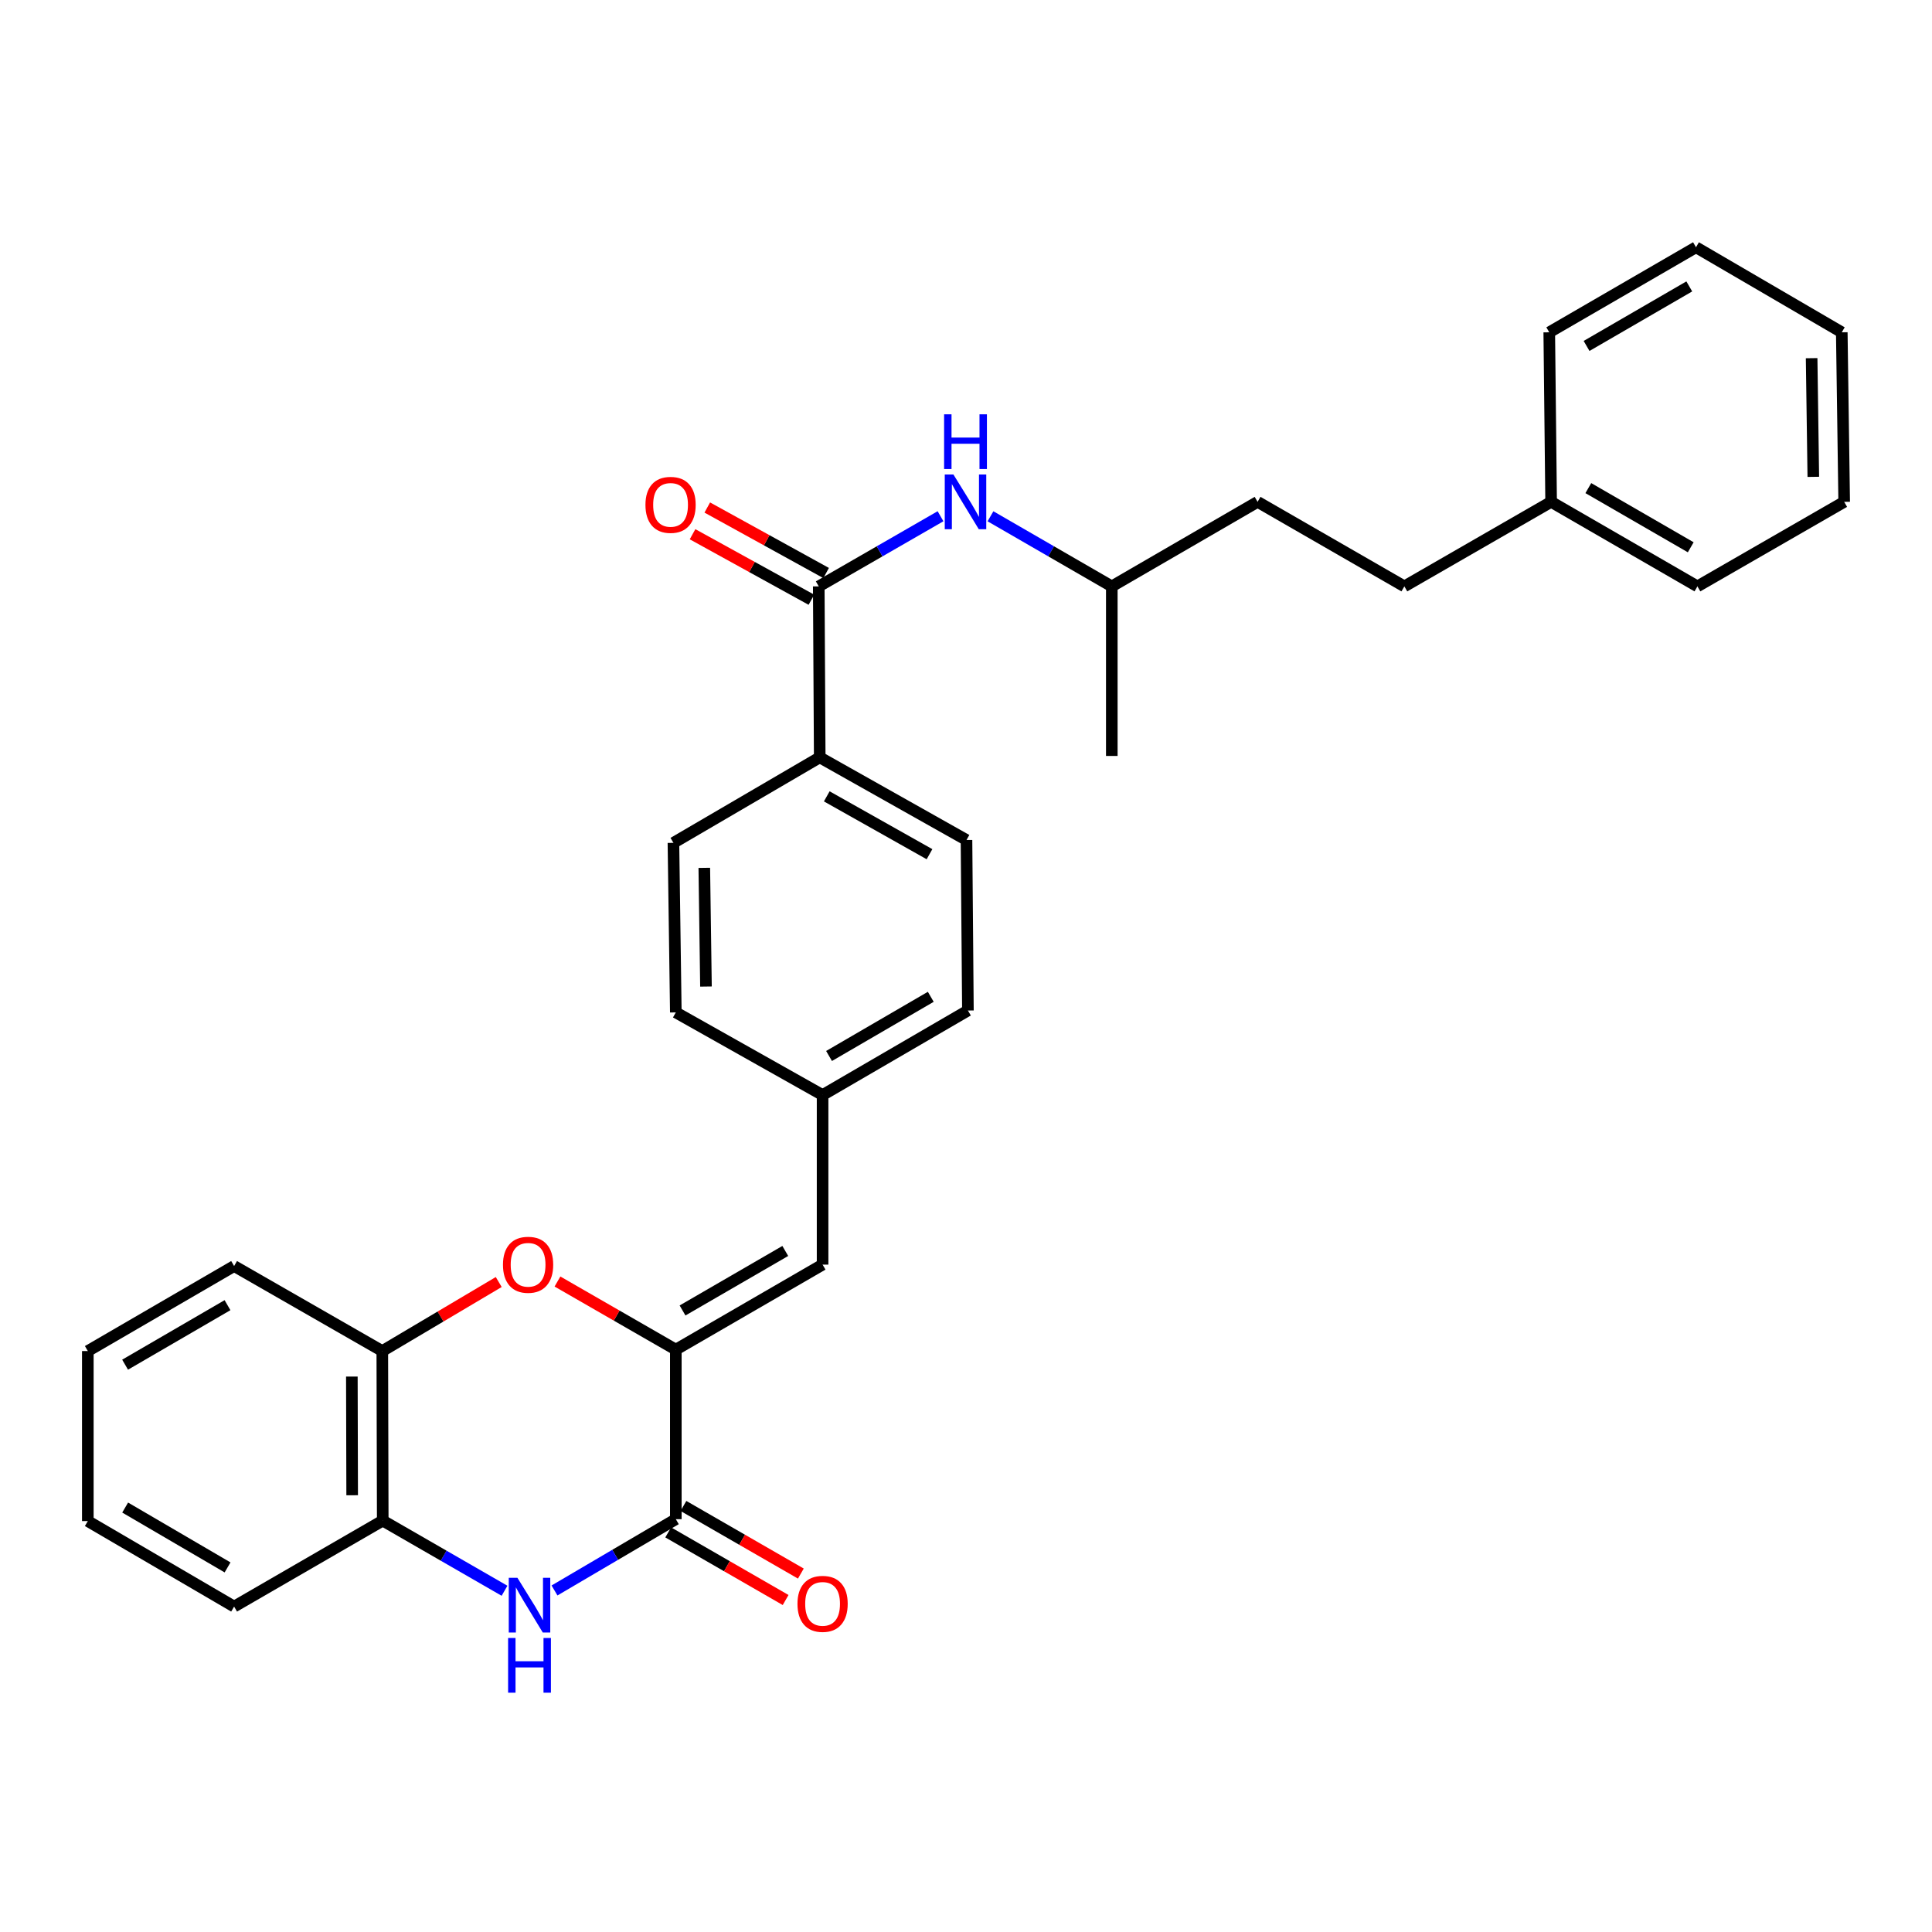 <?xml version='1.0' encoding='iso-8859-1'?>
<svg version='1.1' baseProfile='full'
              xmlns='http://www.w3.org/2000/svg'
                      xmlns:rdkit='http://www.rdkit.org/xml'
                      xmlns:xlink='http://www.w3.org/1999/xlink'
                  xml:space='preserve'
width='1000px' height='1000px' viewBox='0 0 1000 1000'>
<!-- END OF HEADER -->
<rect style='opacity:1.0;fill:#FFFFFF;stroke:none' width='1000' height='1000' x='0' y='0'> </rect>
<path class='bond-0' d='M 349.804,698.565 L 349.804,786.324' style='fill:none;fill-rule:evenodd;stroke:#000000;stroke-width:6px;stroke-linecap:butt;stroke-linejoin:miter;stroke-opacity:1' />
<path class='bond-2' d='M 349.804,698.565 L 319.173,680.938' style='fill:none;fill-rule:evenodd;stroke:#000000;stroke-width:6px;stroke-linecap:butt;stroke-linejoin:miter;stroke-opacity:1' />
<path class='bond-2' d='M 319.173,680.938 L 288.543,663.312' style='fill:none;fill-rule:evenodd;stroke:#FF0000;stroke-width:6px;stroke-linecap:butt;stroke-linejoin:miter;stroke-opacity:1' />
<path class='bond-4' d='M 349.804,698.565 L 425.771,654.562' style='fill:none;fill-rule:evenodd;stroke:#000000;stroke-width:6px;stroke-linecap:butt;stroke-linejoin:miter;stroke-opacity:1' />
<path class='bond-4' d='M 353.283,678.298 L 406.46,647.496' style='fill:none;fill-rule:evenodd;stroke:#000000;stroke-width:6px;stroke-linecap:butt;stroke-linejoin:miter;stroke-opacity:1' />
<path class='bond-1' d='M 349.804,786.324 L 318.407,804.774' style='fill:none;fill-rule:evenodd;stroke:#000000;stroke-width:6px;stroke-linecap:butt;stroke-linejoin:miter;stroke-opacity:1' />
<path class='bond-1' d='M 318.407,804.774 L 287.01,823.225' style='fill:none;fill-rule:evenodd;stroke:#0000FF;stroke-width:6px;stroke-linecap:butt;stroke-linejoin:miter;stroke-opacity:1' />
<path class='bond-9' d='M 345.863,793.167 L 376.251,810.667' style='fill:none;fill-rule:evenodd;stroke:#000000;stroke-width:6px;stroke-linecap:butt;stroke-linejoin:miter;stroke-opacity:1' />
<path class='bond-9' d='M 376.251,810.667 L 406.638,828.166' style='fill:none;fill-rule:evenodd;stroke:#FF0000;stroke-width:6px;stroke-linecap:butt;stroke-linejoin:miter;stroke-opacity:1' />
<path class='bond-9' d='M 353.745,779.481 L 384.132,796.98' style='fill:none;fill-rule:evenodd;stroke:#000000;stroke-width:6px;stroke-linecap:butt;stroke-linejoin:miter;stroke-opacity:1' />
<path class='bond-9' d='M 384.132,796.98 L 414.52,814.48' style='fill:none;fill-rule:evenodd;stroke:#FF0000;stroke-width:6px;stroke-linecap:butt;stroke-linejoin:miter;stroke-opacity:1' />
<path class='bond-30' d='M 261.142,823.376 L 229.625,805.219' style='fill:none;fill-rule:evenodd;stroke:#0000FF;stroke-width:6px;stroke-linecap:butt;stroke-linejoin:miter;stroke-opacity:1' />
<path class='bond-30' d='M 229.625,805.219 L 198.107,787.061' style='fill:none;fill-rule:evenodd;stroke:#000000;stroke-width:6px;stroke-linecap:butt;stroke-linejoin:miter;stroke-opacity:1' />
<path class='bond-6' d='M 258.144,663.57 L 228.012,681.436' style='fill:none;fill-rule:evenodd;stroke:#FF0000;stroke-width:6px;stroke-linecap:butt;stroke-linejoin:miter;stroke-opacity:1' />
<path class='bond-6' d='M 228.012,681.436 L 197.879,699.302' style='fill:none;fill-rule:evenodd;stroke:#000000;stroke-width:6px;stroke-linecap:butt;stroke-linejoin:miter;stroke-opacity:1' />
<path class='bond-3' d='M 423.788,303.508 L 424.288,392.013' style='fill:none;fill-rule:evenodd;stroke:#000000;stroke-width:6px;stroke-linecap:butt;stroke-linejoin:miter;stroke-opacity:1' />
<path class='bond-7' d='M 423.788,303.508 L 455.301,285.358' style='fill:none;fill-rule:evenodd;stroke:#000000;stroke-width:6px;stroke-linecap:butt;stroke-linejoin:miter;stroke-opacity:1' />
<path class='bond-7' d='M 455.301,285.358 L 486.814,267.208' style='fill:none;fill-rule:evenodd;stroke:#0000FF;stroke-width:6px;stroke-linecap:butt;stroke-linejoin:miter;stroke-opacity:1' />
<path class='bond-10' d='M 427.599,296.592 L 396.842,279.641' style='fill:none;fill-rule:evenodd;stroke:#000000;stroke-width:6px;stroke-linecap:butt;stroke-linejoin:miter;stroke-opacity:1' />
<path class='bond-10' d='M 396.842,279.641 L 366.085,262.69' style='fill:none;fill-rule:evenodd;stroke:#FF0000;stroke-width:6px;stroke-linecap:butt;stroke-linejoin:miter;stroke-opacity:1' />
<path class='bond-10' d='M 419.976,310.424 L 389.219,293.473' style='fill:none;fill-rule:evenodd;stroke:#000000;stroke-width:6px;stroke-linecap:butt;stroke-linejoin:miter;stroke-opacity:1' />
<path class='bond-10' d='M 389.219,293.473 L 358.462,276.521' style='fill:none;fill-rule:evenodd;stroke:#FF0000;stroke-width:6px;stroke-linecap:butt;stroke-linejoin:miter;stroke-opacity:1' />
<path class='bond-11' d='M 425.771,654.562 L 425.771,566.794' style='fill:none;fill-rule:evenodd;stroke:#000000;stroke-width:6px;stroke-linecap:butt;stroke-linejoin:miter;stroke-opacity:1' />
<path class='bond-5' d='M 198.107,787.061 L 197.879,699.302' style='fill:none;fill-rule:evenodd;stroke:#000000;stroke-width:6px;stroke-linecap:butt;stroke-linejoin:miter;stroke-opacity:1' />
<path class='bond-5' d='M 182.28,773.938 L 182.12,712.507' style='fill:none;fill-rule:evenodd;stroke:#000000;stroke-width:6px;stroke-linecap:butt;stroke-linejoin:miter;stroke-opacity:1' />
<path class='bond-20' d='M 198.107,787.061 L 121.176,831.563' style='fill:none;fill-rule:evenodd;stroke:#000000;stroke-width:6px;stroke-linecap:butt;stroke-linejoin:miter;stroke-opacity:1' />
<path class='bond-21' d='M 197.879,699.302 L 121.176,655.299' style='fill:none;fill-rule:evenodd;stroke:#000000;stroke-width:6px;stroke-linecap:butt;stroke-linejoin:miter;stroke-opacity:1' />
<path class='bond-16' d='M 512.672,267.228 L 544.069,285.368' style='fill:none;fill-rule:evenodd;stroke:#0000FF;stroke-width:6px;stroke-linecap:butt;stroke-linejoin:miter;stroke-opacity:1' />
<path class='bond-16' d='M 544.069,285.368 L 575.467,303.508' style='fill:none;fill-rule:evenodd;stroke:#000000;stroke-width:6px;stroke-linecap:butt;stroke-linejoin:miter;stroke-opacity:1' />
<path class='bond-8' d='M 424.288,392.013 L 500.254,434.787' style='fill:none;fill-rule:evenodd;stroke:#000000;stroke-width:6px;stroke-linecap:butt;stroke-linejoin:miter;stroke-opacity:1' />
<path class='bond-8' d='M 427.934,412.191 L 481.111,442.133' style='fill:none;fill-rule:evenodd;stroke:#000000;stroke-width:6px;stroke-linecap:butt;stroke-linejoin:miter;stroke-opacity:1' />
<path class='bond-31' d='M 424.288,392.013 L 348.567,436.261' style='fill:none;fill-rule:evenodd;stroke:#000000;stroke-width:6px;stroke-linecap:butt;stroke-linejoin:miter;stroke-opacity:1' />
<path class='bond-14' d='M 425.771,566.794 L 349.804,524.02' style='fill:none;fill-rule:evenodd;stroke:#000000;stroke-width:6px;stroke-linecap:butt;stroke-linejoin:miter;stroke-opacity:1' />
<path class='bond-15' d='M 425.771,566.794 L 500.991,523.038' style='fill:none;fill-rule:evenodd;stroke:#000000;stroke-width:6px;stroke-linecap:butt;stroke-linejoin:miter;stroke-opacity:1' />
<path class='bond-15' d='M 429.112,546.579 L 481.767,515.949' style='fill:none;fill-rule:evenodd;stroke:#000000;stroke-width:6px;stroke-linecap:butt;stroke-linejoin:miter;stroke-opacity:1' />
<path class='bond-12' d='M 348.567,436.261 L 349.804,524.02' style='fill:none;fill-rule:evenodd;stroke:#000000;stroke-width:6px;stroke-linecap:butt;stroke-linejoin:miter;stroke-opacity:1' />
<path class='bond-12' d='M 364.544,449.202 L 365.41,510.634' style='fill:none;fill-rule:evenodd;stroke:#000000;stroke-width:6px;stroke-linecap:butt;stroke-linejoin:miter;stroke-opacity:1' />
<path class='bond-13' d='M 500.254,434.787 L 500.991,523.038' style='fill:none;fill-rule:evenodd;stroke:#000000;stroke-width:6px;stroke-linecap:butt;stroke-linejoin:miter;stroke-opacity:1' />
<path class='bond-18' d='M 575.467,303.508 L 650.924,259.76' style='fill:none;fill-rule:evenodd;stroke:#000000;stroke-width:6px;stroke-linecap:butt;stroke-linejoin:miter;stroke-opacity:1' />
<path class='bond-24' d='M 575.467,303.508 L 575.467,391.276' style='fill:none;fill-rule:evenodd;stroke:#000000;stroke-width:6px;stroke-linecap:butt;stroke-linejoin:miter;stroke-opacity:1' />
<path class='bond-17' d='M 726.891,303.508 L 650.924,259.76' style='fill:none;fill-rule:evenodd;stroke:#000000;stroke-width:6px;stroke-linecap:butt;stroke-linejoin:miter;stroke-opacity:1' />
<path class='bond-19' d='M 726.891,303.508 L 802.858,259.76' style='fill:none;fill-rule:evenodd;stroke:#000000;stroke-width:6px;stroke-linecap:butt;stroke-linejoin:miter;stroke-opacity:1' />
<path class='bond-22' d='M 802.858,259.76 L 878.579,303.508' style='fill:none;fill-rule:evenodd;stroke:#000000;stroke-width:6px;stroke-linecap:butt;stroke-linejoin:miter;stroke-opacity:1' />
<path class='bond-22' d='M 822.117,252.647 L 875.121,283.271' style='fill:none;fill-rule:evenodd;stroke:#000000;stroke-width:6px;stroke-linecap:butt;stroke-linejoin:miter;stroke-opacity:1' />
<path class='bond-23' d='M 802.858,259.76 L 801.893,172.001' style='fill:none;fill-rule:evenodd;stroke:#000000;stroke-width:6px;stroke-linecap:butt;stroke-linejoin:miter;stroke-opacity:1' />
<path class='bond-32' d='M 121.176,831.563 L 45.455,787.307' style='fill:none;fill-rule:evenodd;stroke:#000000;stroke-width:6px;stroke-linecap:butt;stroke-linejoin:miter;stroke-opacity:1' />
<path class='bond-32' d='M 117.787,811.29 L 64.782,780.31' style='fill:none;fill-rule:evenodd;stroke:#000000;stroke-width:6px;stroke-linecap:butt;stroke-linejoin:miter;stroke-opacity:1' />
<path class='bond-25' d='M 121.176,655.299 L 45.455,699.302' style='fill:none;fill-rule:evenodd;stroke:#000000;stroke-width:6px;stroke-linecap:butt;stroke-linejoin:miter;stroke-opacity:1' />
<path class='bond-25' d='M 117.753,675.555 L 64.748,706.357' style='fill:none;fill-rule:evenodd;stroke:#000000;stroke-width:6px;stroke-linecap:butt;stroke-linejoin:miter;stroke-opacity:1' />
<path class='bond-27' d='M 878.579,303.508 L 954.545,259.76' style='fill:none;fill-rule:evenodd;stroke:#000000;stroke-width:6px;stroke-linecap:butt;stroke-linejoin:miter;stroke-opacity:1' />
<path class='bond-28' d='M 801.893,172.001 L 877.842,127.981' style='fill:none;fill-rule:evenodd;stroke:#000000;stroke-width:6px;stroke-linecap:butt;stroke-linejoin:miter;stroke-opacity:1' />
<path class='bond-28' d='M 821.205,179.062 L 874.369,148.248' style='fill:none;fill-rule:evenodd;stroke:#000000;stroke-width:6px;stroke-linecap:butt;stroke-linejoin:miter;stroke-opacity:1' />
<path class='bond-26' d='M 45.455,699.302 L 45.455,787.307' style='fill:none;fill-rule:evenodd;stroke:#000000;stroke-width:6px;stroke-linecap:butt;stroke-linejoin:miter;stroke-opacity:1' />
<path class='bond-33' d='M 954.545,259.76 L 953.3,172.001' style='fill:none;fill-rule:evenodd;stroke:#000000;stroke-width:6px;stroke-linecap:butt;stroke-linejoin:miter;stroke-opacity:1' />
<path class='bond-33' d='M 938.567,246.82 L 937.695,185.389' style='fill:none;fill-rule:evenodd;stroke:#000000;stroke-width:6px;stroke-linecap:butt;stroke-linejoin:miter;stroke-opacity:1' />
<path class='bond-29' d='M 877.842,127.981 L 953.3,172.001' style='fill:none;fill-rule:evenodd;stroke:#000000;stroke-width:6px;stroke-linecap:butt;stroke-linejoin:miter;stroke-opacity:1' />
<path  class='atom-2' d='M 267.814 816.666
L 277.094 831.666
Q 278.014 833.146, 279.494 835.826
Q 280.974 838.506, 281.054 838.666
L 281.054 816.666
L 284.814 816.666
L 284.814 844.986
L 280.934 844.986
L 270.974 828.586
Q 269.814 826.666, 268.574 824.466
Q 267.374 822.266, 267.014 821.586
L 267.014 844.986
L 263.334 844.986
L 263.334 816.666
L 267.814 816.666
' fill='#0000FF'/>
<path  class='atom-2' d='M 262.994 847.818
L 266.834 847.818
L 266.834 859.858
L 281.314 859.858
L 281.314 847.818
L 285.154 847.818
L 285.154 876.138
L 281.314 876.138
L 281.314 863.058
L 266.834 863.058
L 266.834 876.138
L 262.994 876.138
L 262.994 847.818
' fill='#0000FF'/>
<path  class='atom-3' d='M 260.337 654.642
Q 260.337 647.842, 263.697 644.042
Q 267.057 640.242, 273.337 640.242
Q 279.617 640.242, 282.977 644.042
Q 286.337 647.842, 286.337 654.642
Q 286.337 661.522, 282.937 665.442
Q 279.537 669.322, 273.337 669.322
Q 267.097 669.322, 263.697 665.442
Q 260.337 661.562, 260.337 654.642
M 273.337 666.122
Q 277.657 666.122, 279.977 663.242
Q 282.337 660.322, 282.337 654.642
Q 282.337 649.082, 279.977 646.282
Q 277.657 643.442, 273.337 643.442
Q 269.017 643.442, 266.657 646.242
Q 264.337 649.042, 264.337 654.642
Q 264.337 660.362, 266.657 663.242
Q 269.017 666.122, 273.337 666.122
' fill='#FF0000'/>
<path  class='atom-8' d='M 493.486 245.6
L 502.766 260.6
Q 503.686 262.08, 505.166 264.76
Q 506.646 267.44, 506.726 267.6
L 506.726 245.6
L 510.486 245.6
L 510.486 273.92
L 506.606 273.92
L 496.646 257.52
Q 495.486 255.6, 494.246 253.4
Q 493.046 251.2, 492.686 250.52
L 492.686 273.92
L 489.006 273.92
L 489.006 245.6
L 493.486 245.6
' fill='#0000FF'/>
<path  class='atom-8' d='M 488.666 214.448
L 492.506 214.448
L 492.506 226.488
L 506.986 226.488
L 506.986 214.448
L 510.826 214.448
L 510.826 242.768
L 506.986 242.768
L 506.986 229.688
L 492.506 229.688
L 492.506 242.768
L 488.666 242.768
L 488.666 214.448
' fill='#0000FF'/>
<path  class='atom-10' d='M 412.771 830.152
Q 412.771 823.352, 416.131 819.552
Q 419.491 815.752, 425.771 815.752
Q 432.051 815.752, 435.411 819.552
Q 438.771 823.352, 438.771 830.152
Q 438.771 837.032, 435.371 840.952
Q 431.971 844.832, 425.771 844.832
Q 419.531 844.832, 416.131 840.952
Q 412.771 837.072, 412.771 830.152
M 425.771 841.632
Q 430.091 841.632, 432.411 838.752
Q 434.771 835.832, 434.771 830.152
Q 434.771 824.592, 432.411 821.792
Q 430.091 818.952, 425.771 818.952
Q 421.451 818.952, 419.091 821.752
Q 416.771 824.552, 416.771 830.152
Q 416.771 835.872, 419.091 838.752
Q 421.451 841.632, 425.771 841.632
' fill='#FF0000'/>
<path  class='atom-11' d='M 334.084 261.314
Q 334.084 254.514, 337.444 250.714
Q 340.804 246.914, 347.084 246.914
Q 353.364 246.914, 356.724 250.714
Q 360.084 254.514, 360.084 261.314
Q 360.084 268.194, 356.684 272.114
Q 353.284 275.994, 347.084 275.994
Q 340.844 275.994, 337.444 272.114
Q 334.084 268.234, 334.084 261.314
M 347.084 272.794
Q 351.404 272.794, 353.724 269.914
Q 356.084 266.994, 356.084 261.314
Q 356.084 255.754, 353.724 252.954
Q 351.404 250.114, 347.084 250.114
Q 342.764 250.114, 340.404 252.914
Q 338.084 255.714, 338.084 261.314
Q 338.084 267.034, 340.404 269.914
Q 342.764 272.794, 347.084 272.794
' fill='#FF0000'/>
</svg>
